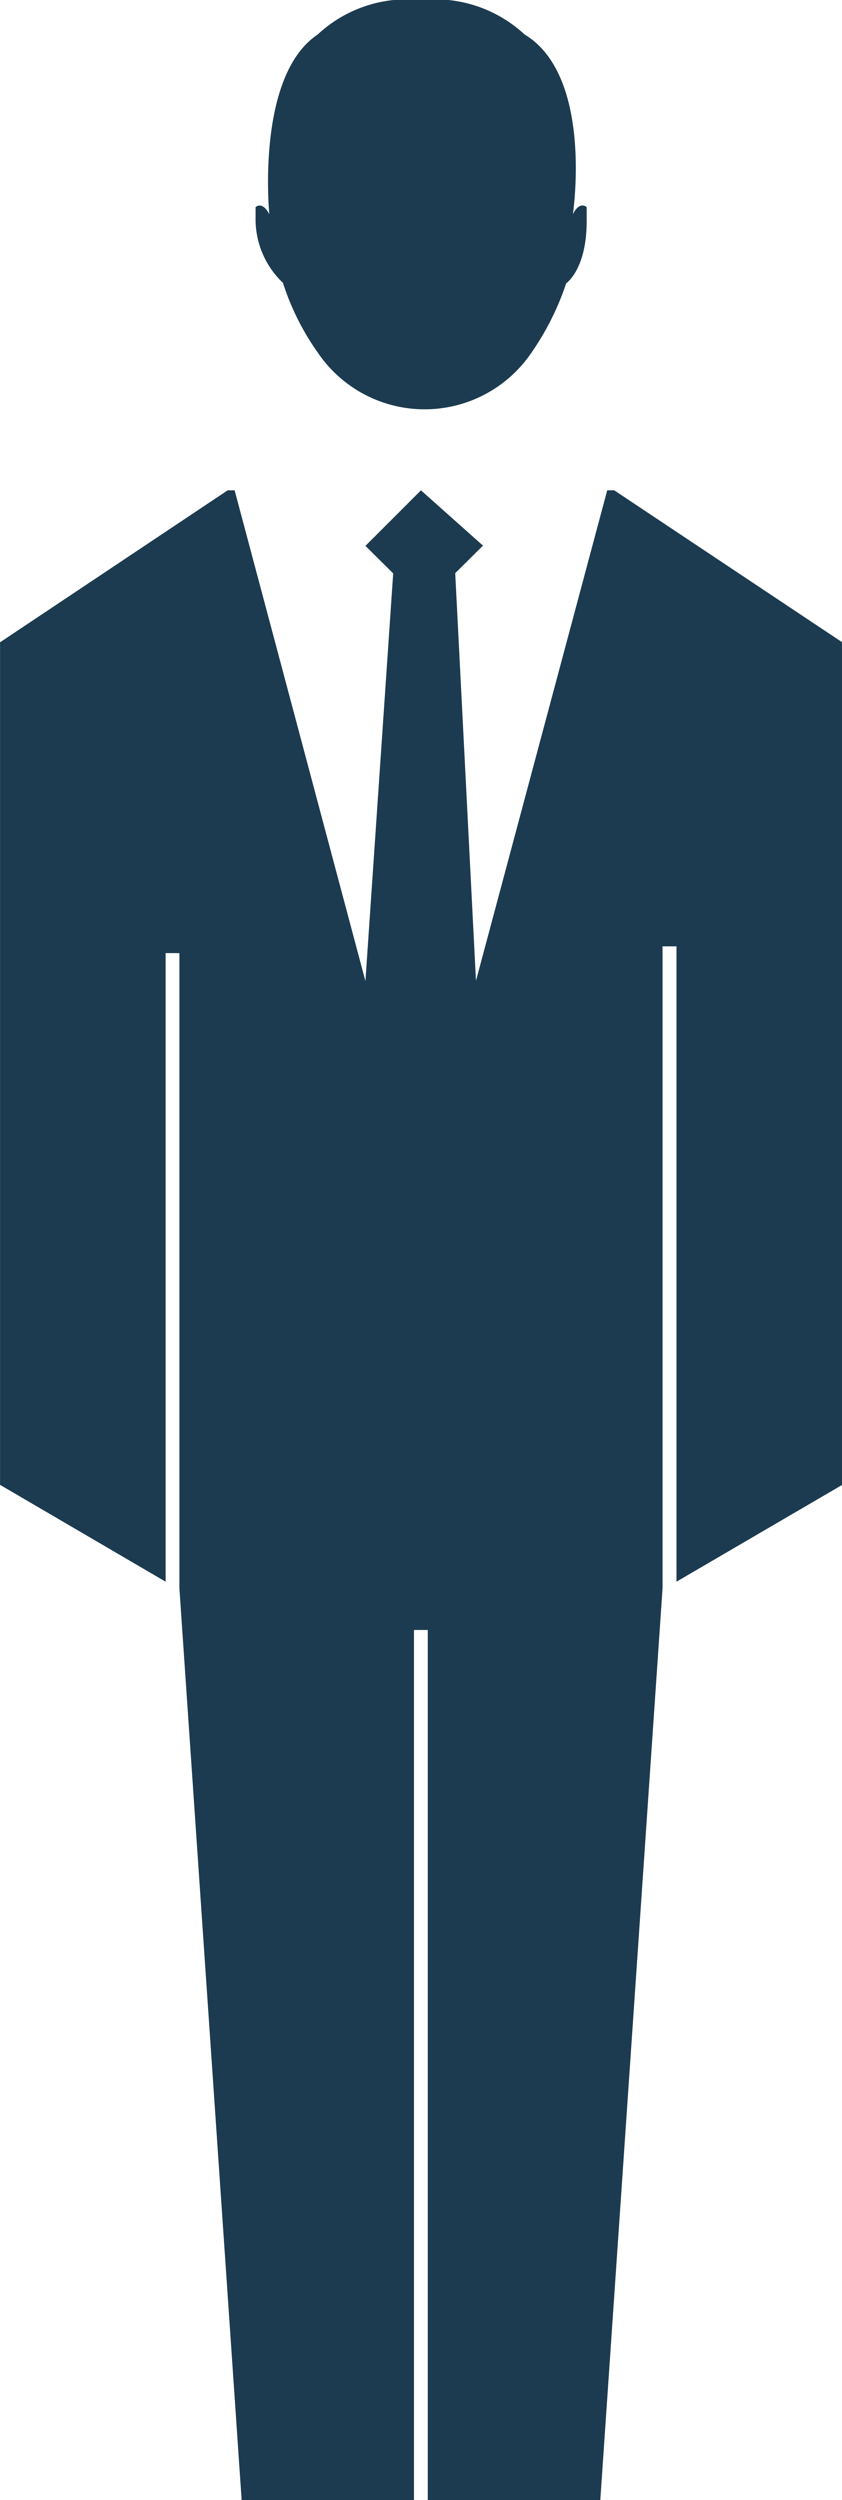 <?xml version="1.0" encoding="UTF-8"?> <svg xmlns="http://www.w3.org/2000/svg" xmlns:xlink="http://www.w3.org/1999/xlink" id="Groupe_3640" data-name="Groupe 3640" width="16.68" height="49.495" viewBox="0 0 16.68 49.495"><defs><clipPath id="clip-path"><rect id="Rectangle_1300" data-name="Rectangle 1300" width="16.68" height="49.495" fill="#1c3b50"></rect></clipPath></defs><g id="Groupe_3639" data-name="Groupe 3639" clip-path="url(#clip-path)"><path id="Tracé_5049" data-name="Tracé 5049" d="M1.645,5.608a5.045,5.045,0,0,0,.684,1.367,2.557,2.557,0,0,0,4.24,0,5.378,5.378,0,0,0,.684-1.367s.406-.273.406-1.229V4.1s-.134-.134-.273.139c0,0,.411-2.735-.956-3.557A2.613,2.613,0,0,0,4.379,0,2.6,2.6,0,0,0,2.328.684C1.1,1.506,1.372,4.24,1.372,4.24,1.229,3.968,1.1,4.1,1.1,4.1v.277a1.736,1.736,0,0,0,.55,1.229" transform="translate(3.963 0.001)" fill="#1c3b50"></path><path id="Tracé_5050" data-name="Tracé 5050" d="M12.167,2.1h-.139l-2.6,9.71L9.017,3.74l.55-.545L8.338,2.1l-1.1,1.1.55.545-.55,8.07L4.647,2.1H4.509L0,5.109v16.68l3.28,1.917V11.262h.273V23.84L4.786,41.887H8.2V24.662h.273V41.887h3.418L13.124,23.84V11.128H13.4V23.706l3.284-1.917V5.109Z" transform="translate(0.001 7.607)" fill="#1c3b50"></path></g></svg> 